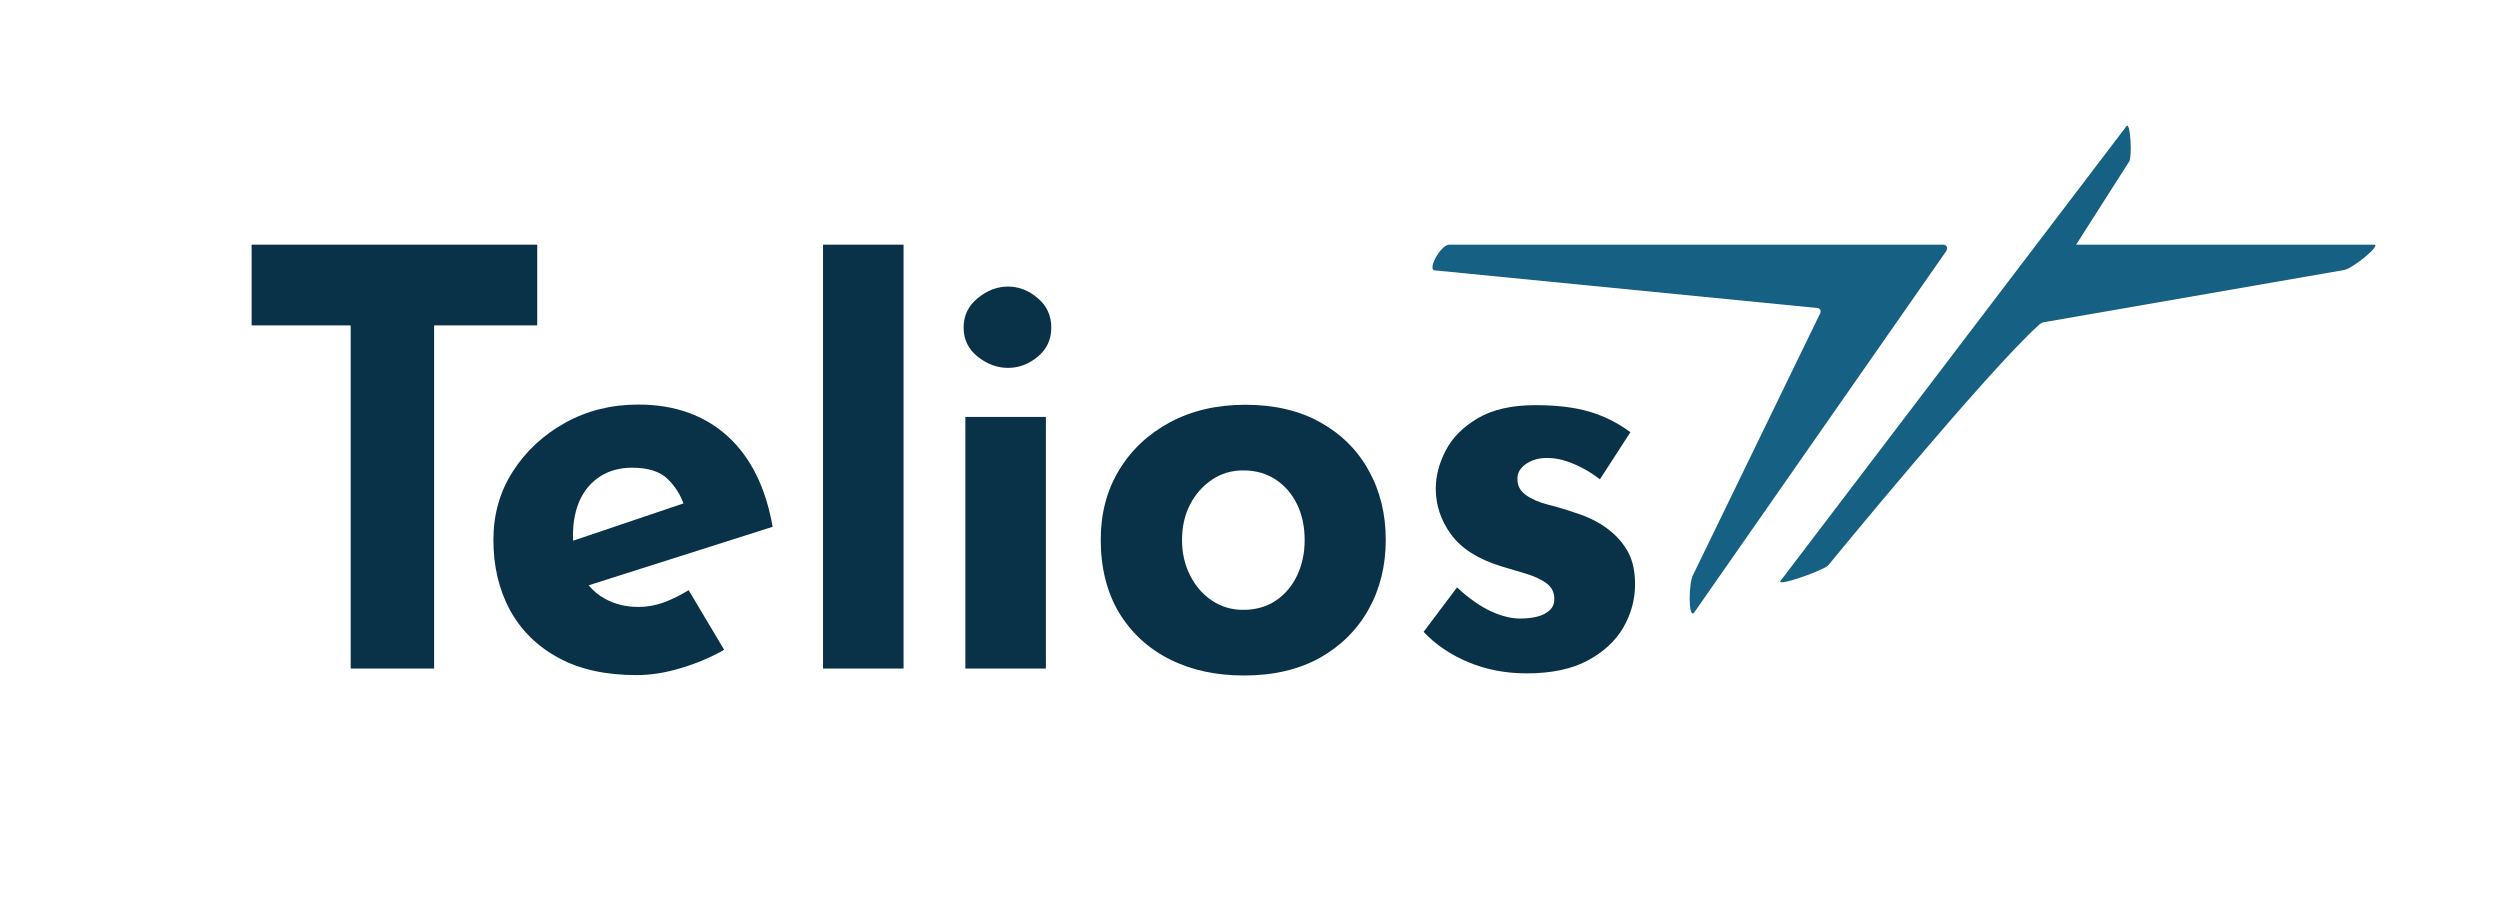 <svg xmlns="http://www.w3.org/2000/svg" xmlns:xlink="http://www.w3.org/1999/xlink" id="Capa_1" x="0px" y="0px" viewBox="0 0 1294.6 475.8" style="enable-background:new 0 0 1294.6 475.8;" xml:space="preserve"><style type="text/css">	.st0{fill:#156083;}	.st1{fill:#093249;}	.st2{fill:#F1F2F4;}	.st3{fill:#FFAB40;}	.st4{fill:#CD3444;}</style><g>	<g>		<polygon class="st1" points="278.2,126.7 130.3,126.7 130.3,168.5 181.6,168.5 181.6,346.2 224.8,346.2 224.8,168.5 278.2,168.5      "></polygon>		<path class="st1" d="M356.6,305.6c-4.2,2.6-8.4,4.7-12.7,6.3c-4.3,1.6-8.7,2.4-13.3,2.4c-6.4,0-12.1-1.4-17.3-4.2   c-3.3-1.8-6.1-4.2-8.5-7l95.3-30.3c-3.6-20.5-11.4-36.1-23.4-47c-12-10.8-27.4-16.3-46.1-16.3c-13.9,0-26.5,3.1-37.9,9.4   c-11.3,6.3-20.4,14.7-27.1,25.2c-6.8,10.5-10.1,22.4-10.1,35.5c0,13.7,2.9,25.8,8.6,36.4c5.8,10.5,14.2,18.8,25.2,24.7   c11,6,24.5,8.9,40.4,8.9c7.2,0,14.8-1.2,22.8-3.6c8.1-2.4,15.6-5.6,22.5-9.5L356.6,305.6z M300.4,258.7c2.5-5.3,6.1-9.3,10.7-12.2   c4.7-2.9,10.1-4.3,16.3-4.3c8.1,0,14.3,1.9,18.3,5.8c3.8,3.7,6.5,7.9,8.2,12.7l-57.1,19.3c0-0.9-0.1-1.7-0.1-2.6   C296.7,270.1,298,263.9,300.4,258.7z"></path>		<rect x="426.2" y="126.7" class="st1" width="41.7" height="219.5"></rect>		<rect x="499.9" y="215.9" class="st1" width="41.7" height="130.3"></rect>		<path class="st1" d="M506.3,184.7c4.9,3.9,10.1,5.8,15.7,5.8c5.6,0,10.7-1.9,15.4-5.8c4.7-3.9,7-8.9,7-15.1c0-6.2-2.3-11.2-7-15.2   c-4.7-4-9.8-6-15.4-6c-5.6,0-10.8,2-15.7,6c-4.9,4-7.3,9-7.3,15.2C499,175.8,501.4,180.8,506.3,184.7z"></path>		<path class="st1" d="M683.7,218.7c-10.9-6.1-23.9-9.1-38.8-9.1c-14.7,0-27.7,3-39.1,9.1c-11.3,6.1-20.1,14.4-26.4,24.9   c-6.3,10.5-9.4,22.5-9.4,35.8c0,14.7,3.2,27.3,9.5,37.9c6.4,10.5,15.2,18.6,26.4,24.2c11.2,5.6,24,8.3,38.3,8.3   c15.3,0,28.4-3.1,39.4-9.2c10.9-6.2,19.3-14.6,25.2-25.2c5.9-10.6,8.8-22.6,8.8-35.9c0-13.3-2.9-25.2-8.8-35.8   C703,233.1,694.6,224.8,683.7,218.7z M671.7,298c-2.6,5.5-6.3,9.8-11,13c-4.8,3.2-10.4,4.8-17,4.8c-6,0-11.3-1.6-16.1-4.8   c-4.8-3.2-8.5-7.5-11.3-13c-2.8-5.5-4.2-11.6-4.2-18.3c0-7,1.4-13.1,4.2-18.5c2.8-5.4,6.6-9.6,11.3-12.8   c4.8-3.2,10.1-4.8,16.1-4.8c6.6,0,12.2,1.6,17,4.8c4.8,3.2,8.4,7.5,11,12.8c2.6,5.4,3.9,11.5,3.9,18.5   C675.6,286.4,674.3,292.5,671.7,298z"></path>		<path class="st1" d="M832.3,273.7c-4.6-3.4-10-6.1-16.4-8.1c-4.6-1.6-9.2-3-14-4.2c-4.8-1.2-8.7-2.9-11.8-5.1   c-3.1-2.2-4.5-5.2-4.3-8.9c0-1.8,0.7-3.5,2.1-5.1c1.4-1.6,3.3-2.9,5.8-3.9c2.5-1,5.5-1.4,9.1-1.2c4,0.2,8.3,1.3,13,3.4   c4.7,2.1,8.9,4.6,12.7,7.6l15.8-24.4c-6.8-5-13.9-8.5-21.5-10.7c-7.6-2.2-16.8-3.3-27.7-3.3c-12.1,0-22,2.2-29.7,6.7   c-7.7,4.5-13.2,10-16.7,16.7c-3.5,6.7-5.2,13.3-5.2,19.8c0,8.5,2.6,16.5,7.9,23.7c5.3,7.3,13.9,12.8,25.8,16.5   c4.8,1.4,9.2,2.7,13.4,4c4.2,1.3,7.6,2.9,10.3,4.9c2.7,2,4,4.7,4,8.1c0,2.4-0.8,4.3-2.4,5.8c-1.6,1.5-3.7,2.6-6.4,3.3   c-2.7,0.7-5.7,1-9.1,1c-4.4,0-9.3-1.2-14.8-3.7c-5.5-2.5-11.4-6.6-17.7-12.4l-17.3,23c6.4,6.8,14.2,12,23.4,15.8   c9.2,3.8,19.2,5.7,30,5.7c12.7,0,23.2-2.2,31.5-6.6c8.2-4.4,14.4-10.1,18.5-17.1c4.1-7.1,6.1-14.6,6.1-22.5   c0-6.6-1.2-12.2-3.7-16.8C840.4,281.1,836.9,277.1,832.3,273.7z"></path>	</g></g><g>	<g>		<path class="st0" d="M1006.1,126.7H750.4c-4.2,0-11.4,12.8-7.5,13.3l198.2,19.5c1.8,0.2,2.2,1.9,1,3.7l-65.1,134   c-2.7,3.9-2.8,23.8,0.3,20l130-186.4C1009,128.7,1008.4,126.7,1006.1,126.7z"></path>		<path class="st0" d="M1229.4,126.7c-3.9,0-154.3,0-154.3,0l27.5-43.1c1.6-2.7,0.6-20.7-1.4-18.3L922.1,300.7   c-2.9,3.5,20.9-4.8,24.5-7.8c0,0,82.3-100.5,109.4-124.8c0.8-0.7,1.8-1.2,2.7-1.3l155.3-27C1218.4,139,1233.4,126.7,1229.4,126.7z   "></path>	</g></g></svg>